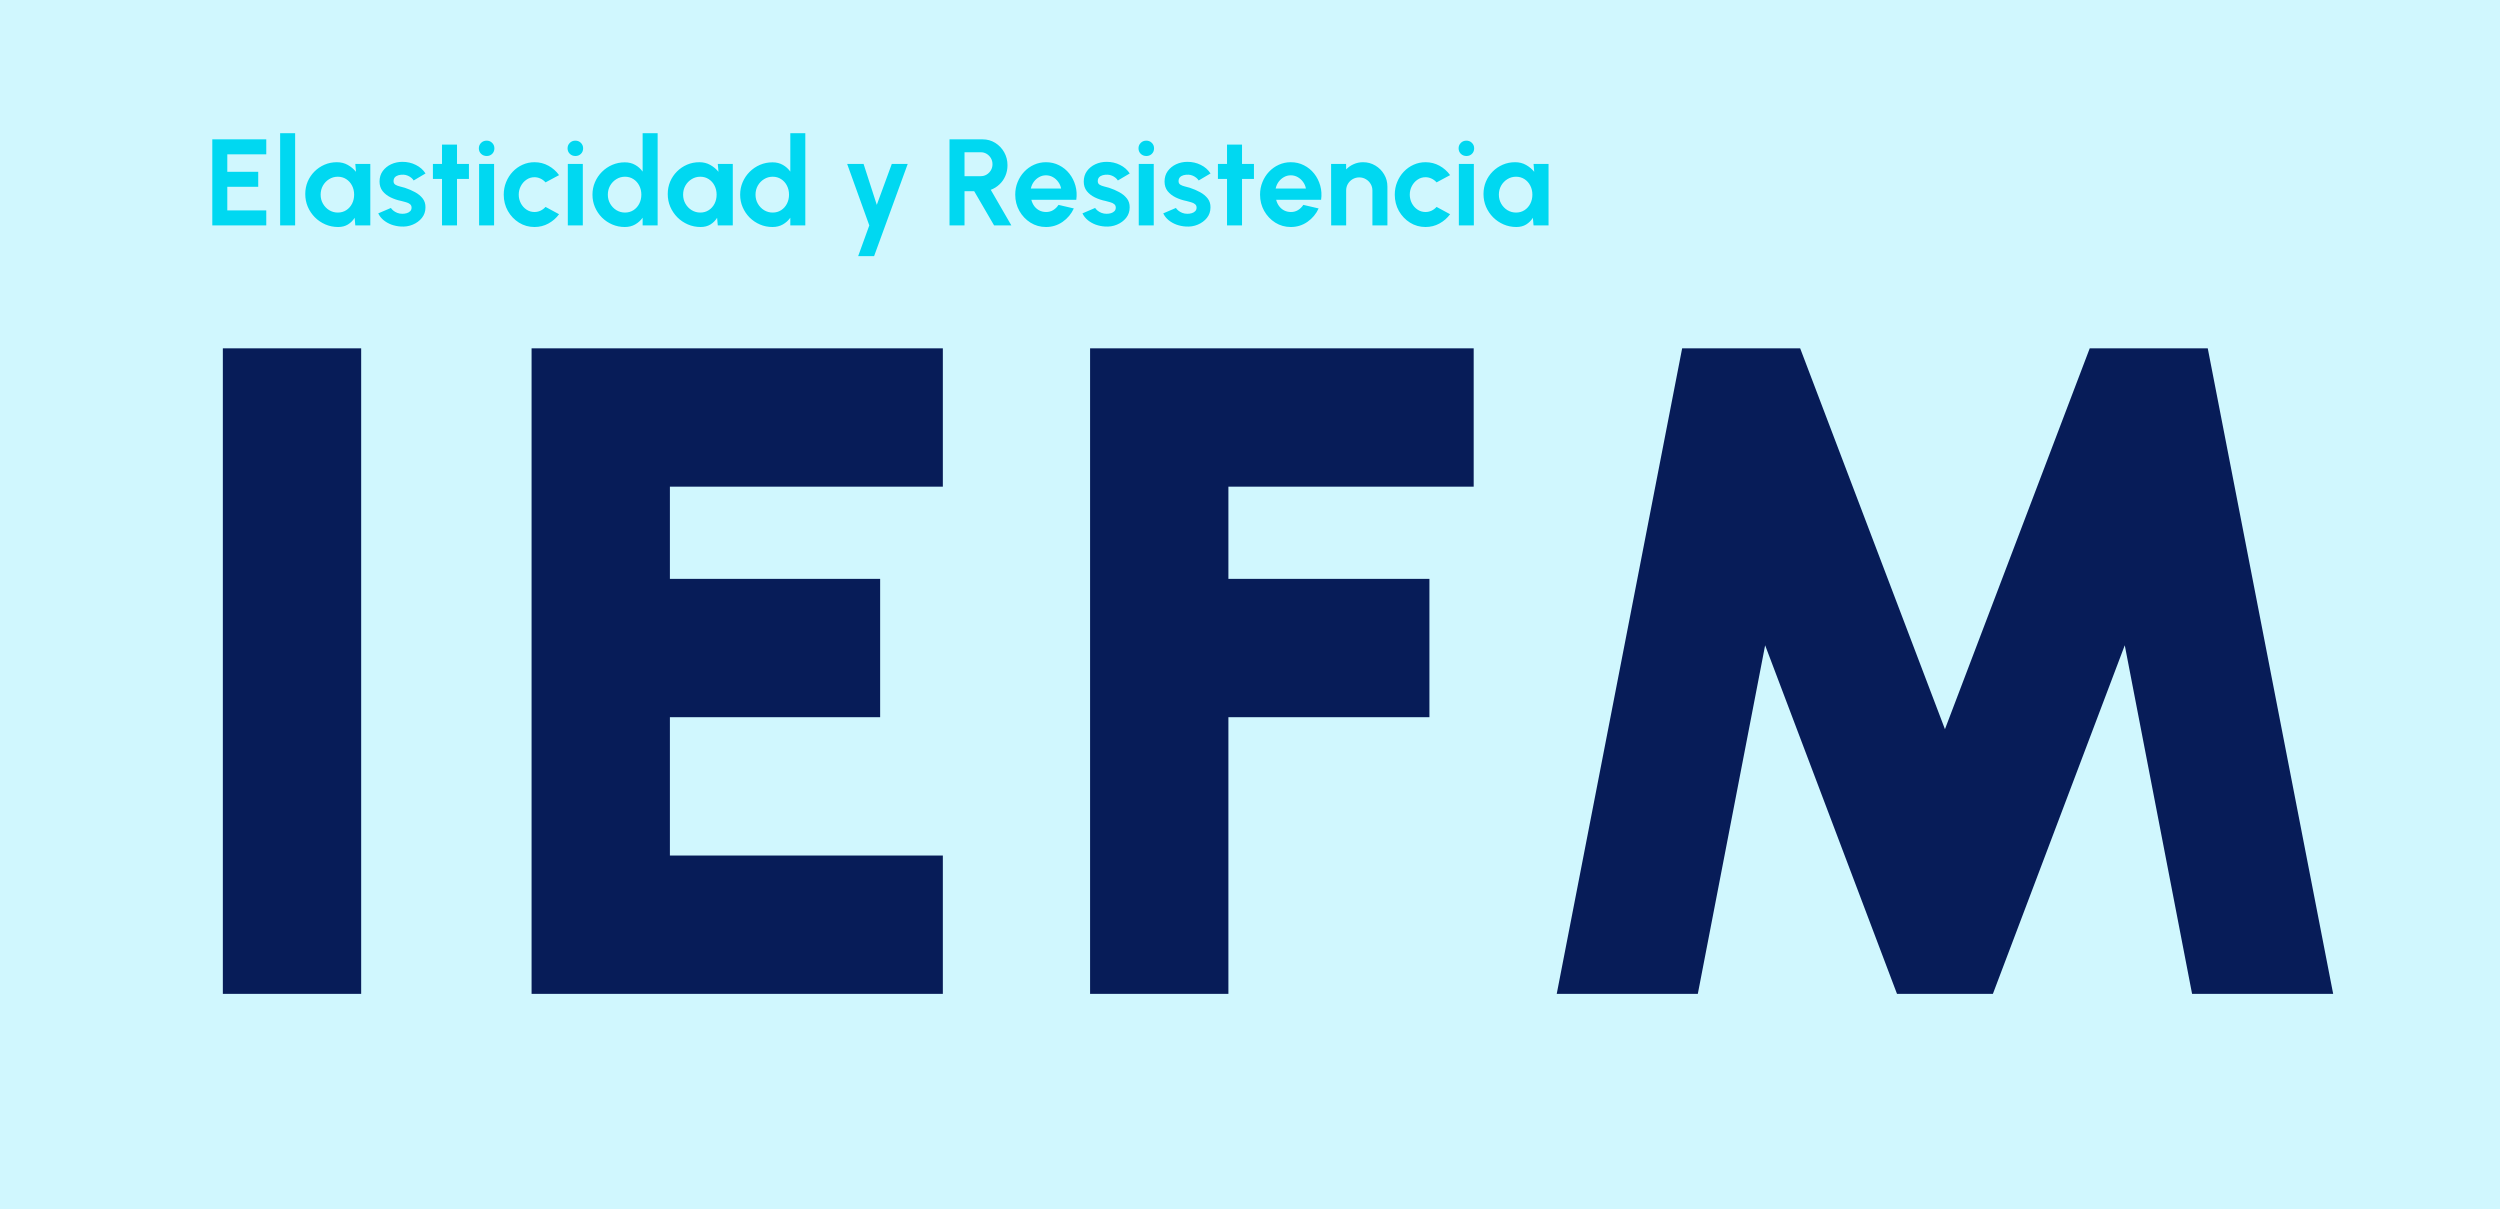 <svg xmlns="http://www.w3.org/2000/svg" width="244" height="118" viewBox="0 0 244 118" fill="none"><rect width="244" height="118" fill="#D0F7FE"></rect><path d="M21.75 97V34H35.25V97H21.75ZM51.882 97V34H92.022V47.5H65.382V56.5H85.902V70H65.382V83.5H92.022V97H51.882ZM106.392 97V34H143.832V47.5H119.892V56.5H139.512V70H119.892V97H106.392ZM151.937 97L164.177 34H175.697L189.827 71.17L203.957 34H215.477L227.717 97H213.947L207.377 62.98L194.507 97H185.147L172.277 62.98L165.707 97H151.937Z" fill="#071C58"></path><path d="M20.72 22V13.6H25.988V15.064H22.184V16.768H25.202V18.232H22.184V20.536H25.988V22H20.72ZM27.341 22V13H28.805V22H27.341ZM34.678 16H36.142V22H34.678L34.612 21.256C34.448 21.524 34.23 21.742 33.958 21.91C33.69 22.074 33.372 22.156 33.004 22.156C32.56 22.156 32.144 22.072 31.756 21.904C31.368 21.736 31.026 21.504 30.73 21.208C30.438 20.912 30.208 20.57 30.04 20.182C29.876 19.794 29.794 19.378 29.794 18.934C29.794 18.506 29.872 18.104 30.028 17.728C30.188 17.352 30.41 17.022 30.694 16.738C30.978 16.454 31.306 16.232 31.678 16.072C32.05 15.912 32.45 15.832 32.878 15.832C33.274 15.832 33.628 15.92 33.94 16.096C34.256 16.272 34.524 16.496 34.744 16.768L34.678 16ZM32.968 20.746C33.28 20.746 33.556 20.668 33.796 20.512C34.036 20.356 34.224 20.146 34.36 19.882C34.496 19.614 34.564 19.32 34.564 19C34.564 18.676 34.496 18.382 34.36 18.118C34.224 17.85 34.034 17.638 33.79 17.482C33.55 17.326 33.276 17.248 32.968 17.248C32.66 17.248 32.378 17.328 32.122 17.488C31.87 17.644 31.668 17.854 31.516 18.118C31.368 18.382 31.294 18.676 31.294 19C31.294 19.324 31.37 19.618 31.522 19.882C31.674 20.146 31.876 20.356 32.128 20.512C32.384 20.668 32.664 20.746 32.968 20.746ZM39.107 22.108C38.795 22.088 38.493 22.026 38.201 21.922C37.913 21.814 37.657 21.668 37.433 21.484C37.209 21.3 37.037 21.08 36.917 20.824L38.153 20.296C38.201 20.376 38.279 20.462 38.387 20.554C38.495 20.642 38.623 20.716 38.771 20.776C38.923 20.836 39.089 20.866 39.269 20.866C39.421 20.866 39.565 20.846 39.701 20.806C39.841 20.762 39.953 20.696 40.037 20.608C40.125 20.52 40.169 20.406 40.169 20.266C40.169 20.118 40.117 20.004 40.013 19.924C39.913 19.84 39.785 19.778 39.629 19.738C39.477 19.694 39.329 19.654 39.185 19.618C38.805 19.542 38.451 19.424 38.123 19.264C37.799 19.104 37.537 18.898 37.337 18.646C37.141 18.39 37.043 18.082 37.043 17.722C37.043 17.326 37.147 16.984 37.355 16.696C37.567 16.408 37.841 16.186 38.177 16.03C38.517 15.874 38.883 15.796 39.275 15.796C39.751 15.796 40.187 15.896 40.583 16.096C40.983 16.292 41.299 16.57 41.531 16.93L40.373 17.614C40.317 17.518 40.239 17.43 40.139 17.35C40.039 17.266 39.925 17.198 39.797 17.146C39.669 17.09 39.535 17.058 39.395 17.05C39.215 17.042 39.051 17.058 38.903 17.098C38.755 17.138 38.635 17.206 38.543 17.302C38.455 17.398 38.411 17.526 38.411 17.686C38.411 17.838 38.471 17.952 38.591 18.028C38.711 18.1 38.855 18.156 39.023 18.196C39.195 18.236 39.359 18.28 39.515 18.328C39.867 18.444 40.197 18.586 40.505 18.754C40.817 18.922 41.067 19.128 41.255 19.372C41.443 19.616 41.533 19.908 41.525 20.248C41.525 20.636 41.409 20.976 41.177 21.268C40.945 21.556 40.645 21.776 40.277 21.928C39.913 22.08 39.523 22.14 39.107 22.108ZM45.768 17.464H44.604V22H43.14V17.464H42.252V16H43.14V14.116H44.604V16H45.768V17.464ZM46.759 16H48.223V22H46.759V16ZM47.503 15.226C47.287 15.226 47.105 15.156 46.957 15.016C46.809 14.872 46.735 14.692 46.735 14.476C46.735 14.264 46.809 14.086 46.957 13.942C47.105 13.798 47.285 13.726 47.497 13.726C47.709 13.726 47.887 13.798 48.031 13.942C48.179 14.086 48.253 14.264 48.253 14.476C48.253 14.692 48.181 14.872 48.037 15.016C47.893 15.156 47.715 15.226 47.503 15.226ZM53.245 20.194L54.565 20.908C54.289 21.284 53.943 21.586 53.527 21.814C53.111 22.042 52.657 22.156 52.165 22.156C51.613 22.156 51.109 22.014 50.653 21.73C50.201 21.446 49.839 21.066 49.567 20.59C49.299 20.11 49.165 19.58 49.165 19C49.165 18.56 49.243 18.15 49.399 17.77C49.555 17.386 49.769 17.05 50.041 16.762C50.317 16.47 50.637 16.242 51.001 16.078C51.365 15.914 51.753 15.832 52.165 15.832C52.657 15.832 53.111 15.946 53.527 16.174C53.943 16.402 54.289 16.708 54.565 17.092L53.245 17.8C53.105 17.64 52.939 17.516 52.747 17.428C52.559 17.34 52.365 17.296 52.165 17.296C51.877 17.296 51.617 17.376 51.385 17.536C51.153 17.692 50.969 17.9 50.833 18.16C50.697 18.416 50.629 18.696 50.629 19C50.629 19.3 50.697 19.58 50.833 19.84C50.969 20.096 51.153 20.302 51.385 20.458C51.617 20.614 51.877 20.692 52.165 20.692C52.373 20.692 52.571 20.648 52.759 20.56C52.947 20.468 53.109 20.346 53.245 20.194ZM55.419 16H56.883V22H55.419V16ZM56.163 15.226C55.947 15.226 55.765 15.156 55.617 15.016C55.469 14.872 55.395 14.692 55.395 14.476C55.395 14.264 55.469 14.086 55.617 13.942C55.765 13.798 55.945 13.726 56.157 13.726C56.369 13.726 56.547 13.798 56.691 13.942C56.839 14.086 56.913 14.264 56.913 14.476C56.913 14.692 56.841 14.872 56.697 15.016C56.553 15.156 56.375 15.226 56.163 15.226ZM62.721 13H64.185V22H62.721V21.25C62.529 21.518 62.287 21.736 61.995 21.904C61.703 22.072 61.365 22.156 60.981 22.156C60.545 22.156 60.137 22.074 59.757 21.91C59.377 21.746 59.041 21.52 58.749 21.232C58.461 20.94 58.235 20.604 58.071 20.224C57.907 19.844 57.825 19.436 57.825 19C57.825 18.564 57.907 18.156 58.071 17.776C58.235 17.396 58.461 17.062 58.749 16.774C59.041 16.482 59.377 16.254 59.757 16.09C60.137 15.926 60.545 15.844 60.981 15.844C61.365 15.844 61.703 15.928 61.995 16.096C62.287 16.26 62.529 16.478 62.721 16.75V13ZM60.999 20.746C61.311 20.746 61.587 20.668 61.827 20.512C62.067 20.356 62.255 20.146 62.391 19.882C62.527 19.614 62.595 19.32 62.595 19C62.595 18.676 62.527 18.382 62.391 18.118C62.255 17.85 62.065 17.638 61.821 17.482C61.581 17.326 61.307 17.248 60.999 17.248C60.691 17.248 60.409 17.328 60.153 17.488C59.901 17.644 59.699 17.854 59.547 18.118C59.399 18.382 59.325 18.676 59.325 19C59.325 19.324 59.401 19.618 59.553 19.882C59.705 20.146 59.907 20.356 60.159 20.512C60.415 20.668 60.695 20.746 60.999 20.746ZM70.056 16H71.52V22H70.056L69.99 21.256C69.826 21.524 69.609 21.742 69.337 21.91C69.069 22.074 68.751 22.156 68.382 22.156C67.939 22.156 67.522 22.072 67.135 21.904C66.746 21.736 66.404 21.504 66.109 21.208C65.817 20.912 65.587 20.57 65.418 20.182C65.254 19.794 65.172 19.378 65.172 18.934C65.172 18.506 65.251 18.104 65.406 17.728C65.567 17.352 65.788 17.022 66.073 16.738C66.356 16.454 66.684 16.232 67.056 16.072C67.428 15.912 67.829 15.832 68.257 15.832C68.653 15.832 69.007 15.92 69.319 16.096C69.635 16.272 69.903 16.496 70.123 16.768L70.056 16ZM68.347 20.746C68.659 20.746 68.934 20.668 69.174 20.512C69.415 20.356 69.603 20.146 69.739 19.882C69.874 19.614 69.942 19.32 69.942 19C69.942 18.676 69.874 18.382 69.739 18.118C69.603 17.85 69.412 17.638 69.168 17.482C68.928 17.326 68.654 17.248 68.347 17.248C68.038 17.248 67.757 17.328 67.501 17.488C67.249 17.644 67.046 17.854 66.894 18.118C66.746 18.382 66.672 18.676 66.672 19C66.672 19.324 66.749 19.618 66.9 19.882C67.052 20.146 67.254 20.356 67.507 20.512C67.763 20.668 68.043 20.746 68.347 20.746ZM77.135 13H78.599V22H77.135V21.25C76.943 21.518 76.701 21.736 76.409 21.904C76.117 22.072 75.779 22.156 75.395 22.156C74.959 22.156 74.551 22.074 74.171 21.91C73.791 21.746 73.455 21.52 73.163 21.232C72.875 20.94 72.649 20.604 72.485 20.224C72.321 19.844 72.239 19.436 72.239 19C72.239 18.564 72.321 18.156 72.485 17.776C72.649 17.396 72.875 17.062 73.163 16.774C73.455 16.482 73.791 16.254 74.171 16.09C74.551 15.926 74.959 15.844 75.395 15.844C75.779 15.844 76.117 15.928 76.409 16.096C76.701 16.26 76.943 16.478 77.135 16.75V13ZM75.413 20.746C75.725 20.746 76.001 20.668 76.241 20.512C76.481 20.356 76.669 20.146 76.805 19.882C76.941 19.614 77.009 19.32 77.009 19C77.009 18.676 76.941 18.382 76.805 18.118C76.669 17.85 76.479 17.638 76.235 17.482C75.995 17.326 75.721 17.248 75.413 17.248C75.105 17.248 74.823 17.328 74.567 17.488C74.315 17.644 74.113 17.854 73.961 18.118C73.813 18.382 73.739 18.676 73.739 19C73.739 19.324 73.815 19.618 73.967 19.882C74.119 20.146 74.321 20.356 74.573 20.512C74.829 20.668 75.109 20.746 75.413 20.746ZM87.039 16H88.593L85.311 25H83.757L84.843 22L82.683 16H84.285L85.575 19.996L87.039 16ZM92.673 22V13.6H95.895C96.351 13.6 96.763 13.714 97.131 13.942C97.499 14.17 97.791 14.476 98.007 14.86C98.223 15.24 98.331 15.662 98.331 16.126C98.331 16.506 98.261 16.856 98.121 17.176C97.985 17.492 97.793 17.766 97.545 17.998C97.301 18.23 97.019 18.406 96.699 18.526L98.709 22H97.023L95.079 18.658H94.137V22H92.673ZM94.137 17.194H95.727C95.935 17.194 96.125 17.142 96.297 17.038C96.469 16.934 96.607 16.794 96.711 16.618C96.815 16.442 96.867 16.246 96.867 16.03C96.867 15.81 96.815 15.612 96.711 15.436C96.607 15.26 96.469 15.12 96.297 15.016C96.125 14.912 95.935 14.86 95.727 14.86H94.137V17.194ZM102.087 22.156C101.535 22.156 101.031 22.014 100.575 21.73C100.123 21.446 99.761 21.064 99.489 20.584C99.221 20.104 99.087 19.574 99.087 18.994C99.087 18.558 99.165 18.15 99.321 17.77C99.477 17.386 99.691 17.05 99.963 16.762C100.239 16.47 100.559 16.242 100.923 16.078C101.287 15.914 101.675 15.832 102.087 15.832C102.555 15.832 102.983 15.932 103.371 16.132C103.763 16.328 104.095 16.598 104.367 16.942C104.639 17.286 104.837 17.678 104.961 18.118C105.085 18.558 105.113 19.018 105.045 19.498H100.659C100.715 19.722 100.807 19.924 100.935 20.104C101.063 20.28 101.225 20.422 101.421 20.53C101.617 20.634 101.839 20.688 102.087 20.692C102.343 20.696 102.575 20.636 102.783 20.512C102.995 20.384 103.171 20.212 103.311 19.996L104.805 20.344C104.561 20.876 104.197 21.312 103.713 21.652C103.229 21.988 102.687 22.156 102.087 22.156ZM100.611 18.4H103.563C103.519 18.16 103.425 17.944 103.281 17.752C103.141 17.556 102.967 17.4 102.759 17.284C102.551 17.168 102.327 17.11 102.087 17.11C101.847 17.11 101.625 17.168 101.421 17.284C101.217 17.396 101.043 17.55 100.899 17.746C100.759 17.938 100.663 18.156 100.611 18.4ZM107.838 22.108C107.526 22.088 107.224 22.026 106.932 21.922C106.644 21.814 106.388 21.668 106.164 21.484C105.94 21.3 105.768 21.08 105.648 20.824L106.884 20.296C106.932 20.376 107.01 20.462 107.118 20.554C107.226 20.642 107.354 20.716 107.502 20.776C107.654 20.836 107.82 20.866 108 20.866C108.152 20.866 108.296 20.846 108.432 20.806C108.572 20.762 108.684 20.696 108.768 20.608C108.856 20.52 108.9 20.406 108.9 20.266C108.9 20.118 108.848 20.004 108.744 19.924C108.644 19.84 108.516 19.778 108.36 19.738C108.208 19.694 108.06 19.654 107.916 19.618C107.536 19.542 107.182 19.424 106.854 19.264C106.53 19.104 106.268 18.898 106.068 18.646C105.872 18.39 105.774 18.082 105.774 17.722C105.774 17.326 105.878 16.984 106.086 16.696C106.298 16.408 106.572 16.186 106.908 16.03C107.248 15.874 107.614 15.796 108.006 15.796C108.482 15.796 108.918 15.896 109.314 16.096C109.714 16.292 110.03 16.57 110.262 16.93L109.104 17.614C109.048 17.518 108.97 17.43 108.87 17.35C108.77 17.266 108.656 17.198 108.528 17.146C108.4 17.09 108.266 17.058 108.126 17.05C107.946 17.042 107.782 17.058 107.634 17.098C107.486 17.138 107.366 17.206 107.274 17.302C107.186 17.398 107.142 17.526 107.142 17.686C107.142 17.838 107.202 17.952 107.322 18.028C107.442 18.1 107.586 18.156 107.754 18.196C107.926 18.236 108.09 18.28 108.246 18.328C108.598 18.444 108.928 18.586 109.236 18.754C109.548 18.922 109.798 19.128 109.986 19.372C110.174 19.616 110.264 19.908 110.256 20.248C110.256 20.636 110.14 20.976 109.908 21.268C109.676 21.556 109.376 21.776 109.008 21.928C108.644 22.08 108.254 22.14 107.838 22.108ZM111.142 16H112.606V22H111.142V16ZM111.886 15.226C111.67 15.226 111.488 15.156 111.34 15.016C111.192 14.872 111.118 14.692 111.118 14.476C111.118 14.264 111.192 14.086 111.34 13.942C111.488 13.798 111.668 13.726 111.88 13.726C112.092 13.726 112.27 13.798 112.414 13.942C112.562 14.086 112.636 14.264 112.636 14.476C112.636 14.692 112.564 14.872 112.42 15.016C112.276 15.156 112.098 15.226 111.886 15.226ZM115.724 22.108C115.412 22.088 115.11 22.026 114.818 21.922C114.53 21.814 114.274 21.668 114.05 21.484C113.826 21.3 113.654 21.08 113.534 20.824L114.77 20.296C114.818 20.376 114.896 20.462 115.004 20.554C115.112 20.642 115.24 20.716 115.388 20.776C115.54 20.836 115.706 20.866 115.886 20.866C116.038 20.866 116.182 20.846 116.318 20.806C116.458 20.762 116.57 20.696 116.654 20.608C116.742 20.52 116.786 20.406 116.786 20.266C116.786 20.118 116.734 20.004 116.63 19.924C116.53 19.84 116.402 19.778 116.246 19.738C116.094 19.694 115.946 19.654 115.802 19.618C115.422 19.542 115.068 19.424 114.74 19.264C114.416 19.104 114.154 18.898 113.954 18.646C113.758 18.39 113.66 18.082 113.66 17.722C113.66 17.326 113.764 16.984 113.972 16.696C114.184 16.408 114.458 16.186 114.794 16.03C115.134 15.874 115.5 15.796 115.892 15.796C116.368 15.796 116.804 15.896 117.2 16.096C117.6 16.292 117.916 16.57 118.148 16.93L116.99 17.614C116.934 17.518 116.856 17.43 116.756 17.35C116.656 17.266 116.542 17.198 116.414 17.146C116.286 17.09 116.152 17.058 116.012 17.05C115.832 17.042 115.668 17.058 115.52 17.098C115.372 17.138 115.252 17.206 115.16 17.302C115.072 17.398 115.028 17.526 115.028 17.686C115.028 17.838 115.088 17.952 115.208 18.028C115.328 18.1 115.472 18.156 115.64 18.196C115.812 18.236 115.976 18.28 116.132 18.328C116.484 18.444 116.814 18.586 117.122 18.754C117.434 18.922 117.684 19.128 117.872 19.372C118.06 19.616 118.15 19.908 118.142 20.248C118.142 20.636 118.026 20.976 117.794 21.268C117.562 21.556 117.262 21.776 116.894 21.928C116.53 22.08 116.14 22.14 115.724 22.108ZM122.385 17.464H121.221V22H119.757V17.464H118.869V16H119.757V14.116H121.221V16H122.385V17.464ZM125.981 22.156C125.429 22.156 124.925 22.014 124.469 21.73C124.017 21.446 123.655 21.064 123.383 20.584C123.115 20.104 122.981 19.574 122.981 18.994C122.981 18.558 123.059 18.15 123.215 17.77C123.371 17.386 123.585 17.05 123.857 16.762C124.133 16.47 124.453 16.242 124.817 16.078C125.181 15.914 125.569 15.832 125.981 15.832C126.449 15.832 126.877 15.932 127.265 16.132C127.657 16.328 127.989 16.598 128.261 16.942C128.533 17.286 128.731 17.678 128.855 18.118C128.979 18.558 129.007 19.018 128.939 19.498H124.553C124.609 19.722 124.701 19.924 124.829 20.104C124.957 20.28 125.119 20.422 125.315 20.53C125.511 20.634 125.733 20.688 125.981 20.692C126.237 20.696 126.469 20.636 126.677 20.512C126.889 20.384 127.065 20.212 127.205 19.996L128.699 20.344C128.455 20.876 128.091 21.312 127.607 21.652C127.123 21.988 126.581 22.156 125.981 22.156ZM124.505 18.4H127.457C127.413 18.16 127.319 17.944 127.175 17.752C127.035 17.556 126.861 17.4 126.653 17.284C126.445 17.168 126.221 17.11 125.981 17.11C125.741 17.11 125.519 17.168 125.315 17.284C125.111 17.396 124.937 17.55 124.793 17.746C124.653 17.938 124.557 18.156 124.505 18.4ZM135.411 18.208V22H133.947V18.592C133.947 18.356 133.889 18.142 133.773 17.95C133.657 17.754 133.501 17.6 133.305 17.488C133.113 17.372 132.899 17.314 132.663 17.314C132.427 17.314 132.211 17.372 132.015 17.488C131.823 17.6 131.669 17.754 131.553 17.95C131.441 18.142 131.385 18.356 131.385 18.592V22H129.921L129.915 16H131.379L131.385 16.534C131.589 16.318 131.833 16.148 132.117 16.024C132.401 15.896 132.707 15.832 133.035 15.832C133.471 15.832 133.869 15.94 134.229 16.156C134.589 16.368 134.875 16.654 135.087 17.014C135.303 17.37 135.411 17.768 135.411 18.208ZM140.21 20.194L141.53 20.908C141.254 21.284 140.908 21.586 140.492 21.814C140.076 22.042 139.622 22.156 139.13 22.156C138.578 22.156 138.074 22.014 137.618 21.73C137.166 21.446 136.804 21.066 136.532 20.59C136.264 20.11 136.13 19.58 136.13 19C136.13 18.56 136.208 18.15 136.364 17.77C136.52 17.386 136.734 17.05 137.006 16.762C137.282 16.47 137.602 16.242 137.966 16.078C138.33 15.914 138.718 15.832 139.13 15.832C139.622 15.832 140.076 15.946 140.492 16.174C140.908 16.402 141.254 16.708 141.53 17.092L140.21 17.8C140.07 17.64 139.904 17.516 139.712 17.428C139.524 17.34 139.33 17.296 139.13 17.296C138.842 17.296 138.582 17.376 138.35 17.536C138.118 17.692 137.934 17.9 137.798 18.16C137.662 18.416 137.594 18.696 137.594 19C137.594 19.3 137.662 19.58 137.798 19.84C137.934 20.096 138.118 20.302 138.35 20.458C138.582 20.614 138.842 20.692 139.13 20.692C139.338 20.692 139.536 20.648 139.724 20.56C139.912 20.468 140.074 20.346 140.21 20.194ZM142.384 16H143.848V22H142.384V16ZM143.128 15.226C142.912 15.226 142.73 15.156 142.582 15.016C142.434 14.872 142.36 14.692 142.36 14.476C142.36 14.264 142.434 14.086 142.582 13.942C142.73 13.798 142.91 13.726 143.122 13.726C143.334 13.726 143.512 13.798 143.656 13.942C143.804 14.086 143.878 14.264 143.878 14.476C143.878 14.692 143.806 14.872 143.662 15.016C143.518 15.156 143.34 15.226 143.128 15.226ZM149.674 16H151.138V22H149.674L149.608 21.256C149.444 21.524 149.226 21.742 148.954 21.91C148.686 22.074 148.368 22.156 148 22.156C147.556 22.156 147.14 22.072 146.752 21.904C146.364 21.736 146.022 21.504 145.726 21.208C145.434 20.912 145.204 20.57 145.036 20.182C144.872 19.794 144.79 19.378 144.79 18.934C144.79 18.506 144.868 18.104 145.024 17.728C145.184 17.352 145.406 17.022 145.69 16.738C145.974 16.454 146.302 16.232 146.674 16.072C147.046 15.912 147.446 15.832 147.874 15.832C148.27 15.832 148.624 15.92 148.936 16.096C149.252 16.272 149.52 16.496 149.74 16.768L149.674 16ZM147.964 20.746C148.276 20.746 148.552 20.668 148.792 20.512C149.032 20.356 149.22 20.146 149.356 19.882C149.492 19.614 149.56 19.32 149.56 19C149.56 18.676 149.492 18.382 149.356 18.118C149.22 17.85 149.03 17.638 148.786 17.482C148.546 17.326 148.272 17.248 147.964 17.248C147.656 17.248 147.374 17.328 147.118 17.488C146.866 17.644 146.664 17.854 146.512 18.118C146.364 18.382 146.29 18.676 146.29 19C146.29 19.324 146.366 19.618 146.518 19.882C146.67 20.146 146.872 20.356 147.124 20.512C147.38 20.668 147.66 20.746 147.964 20.746Z" fill="#00D8F1"></path></svg>